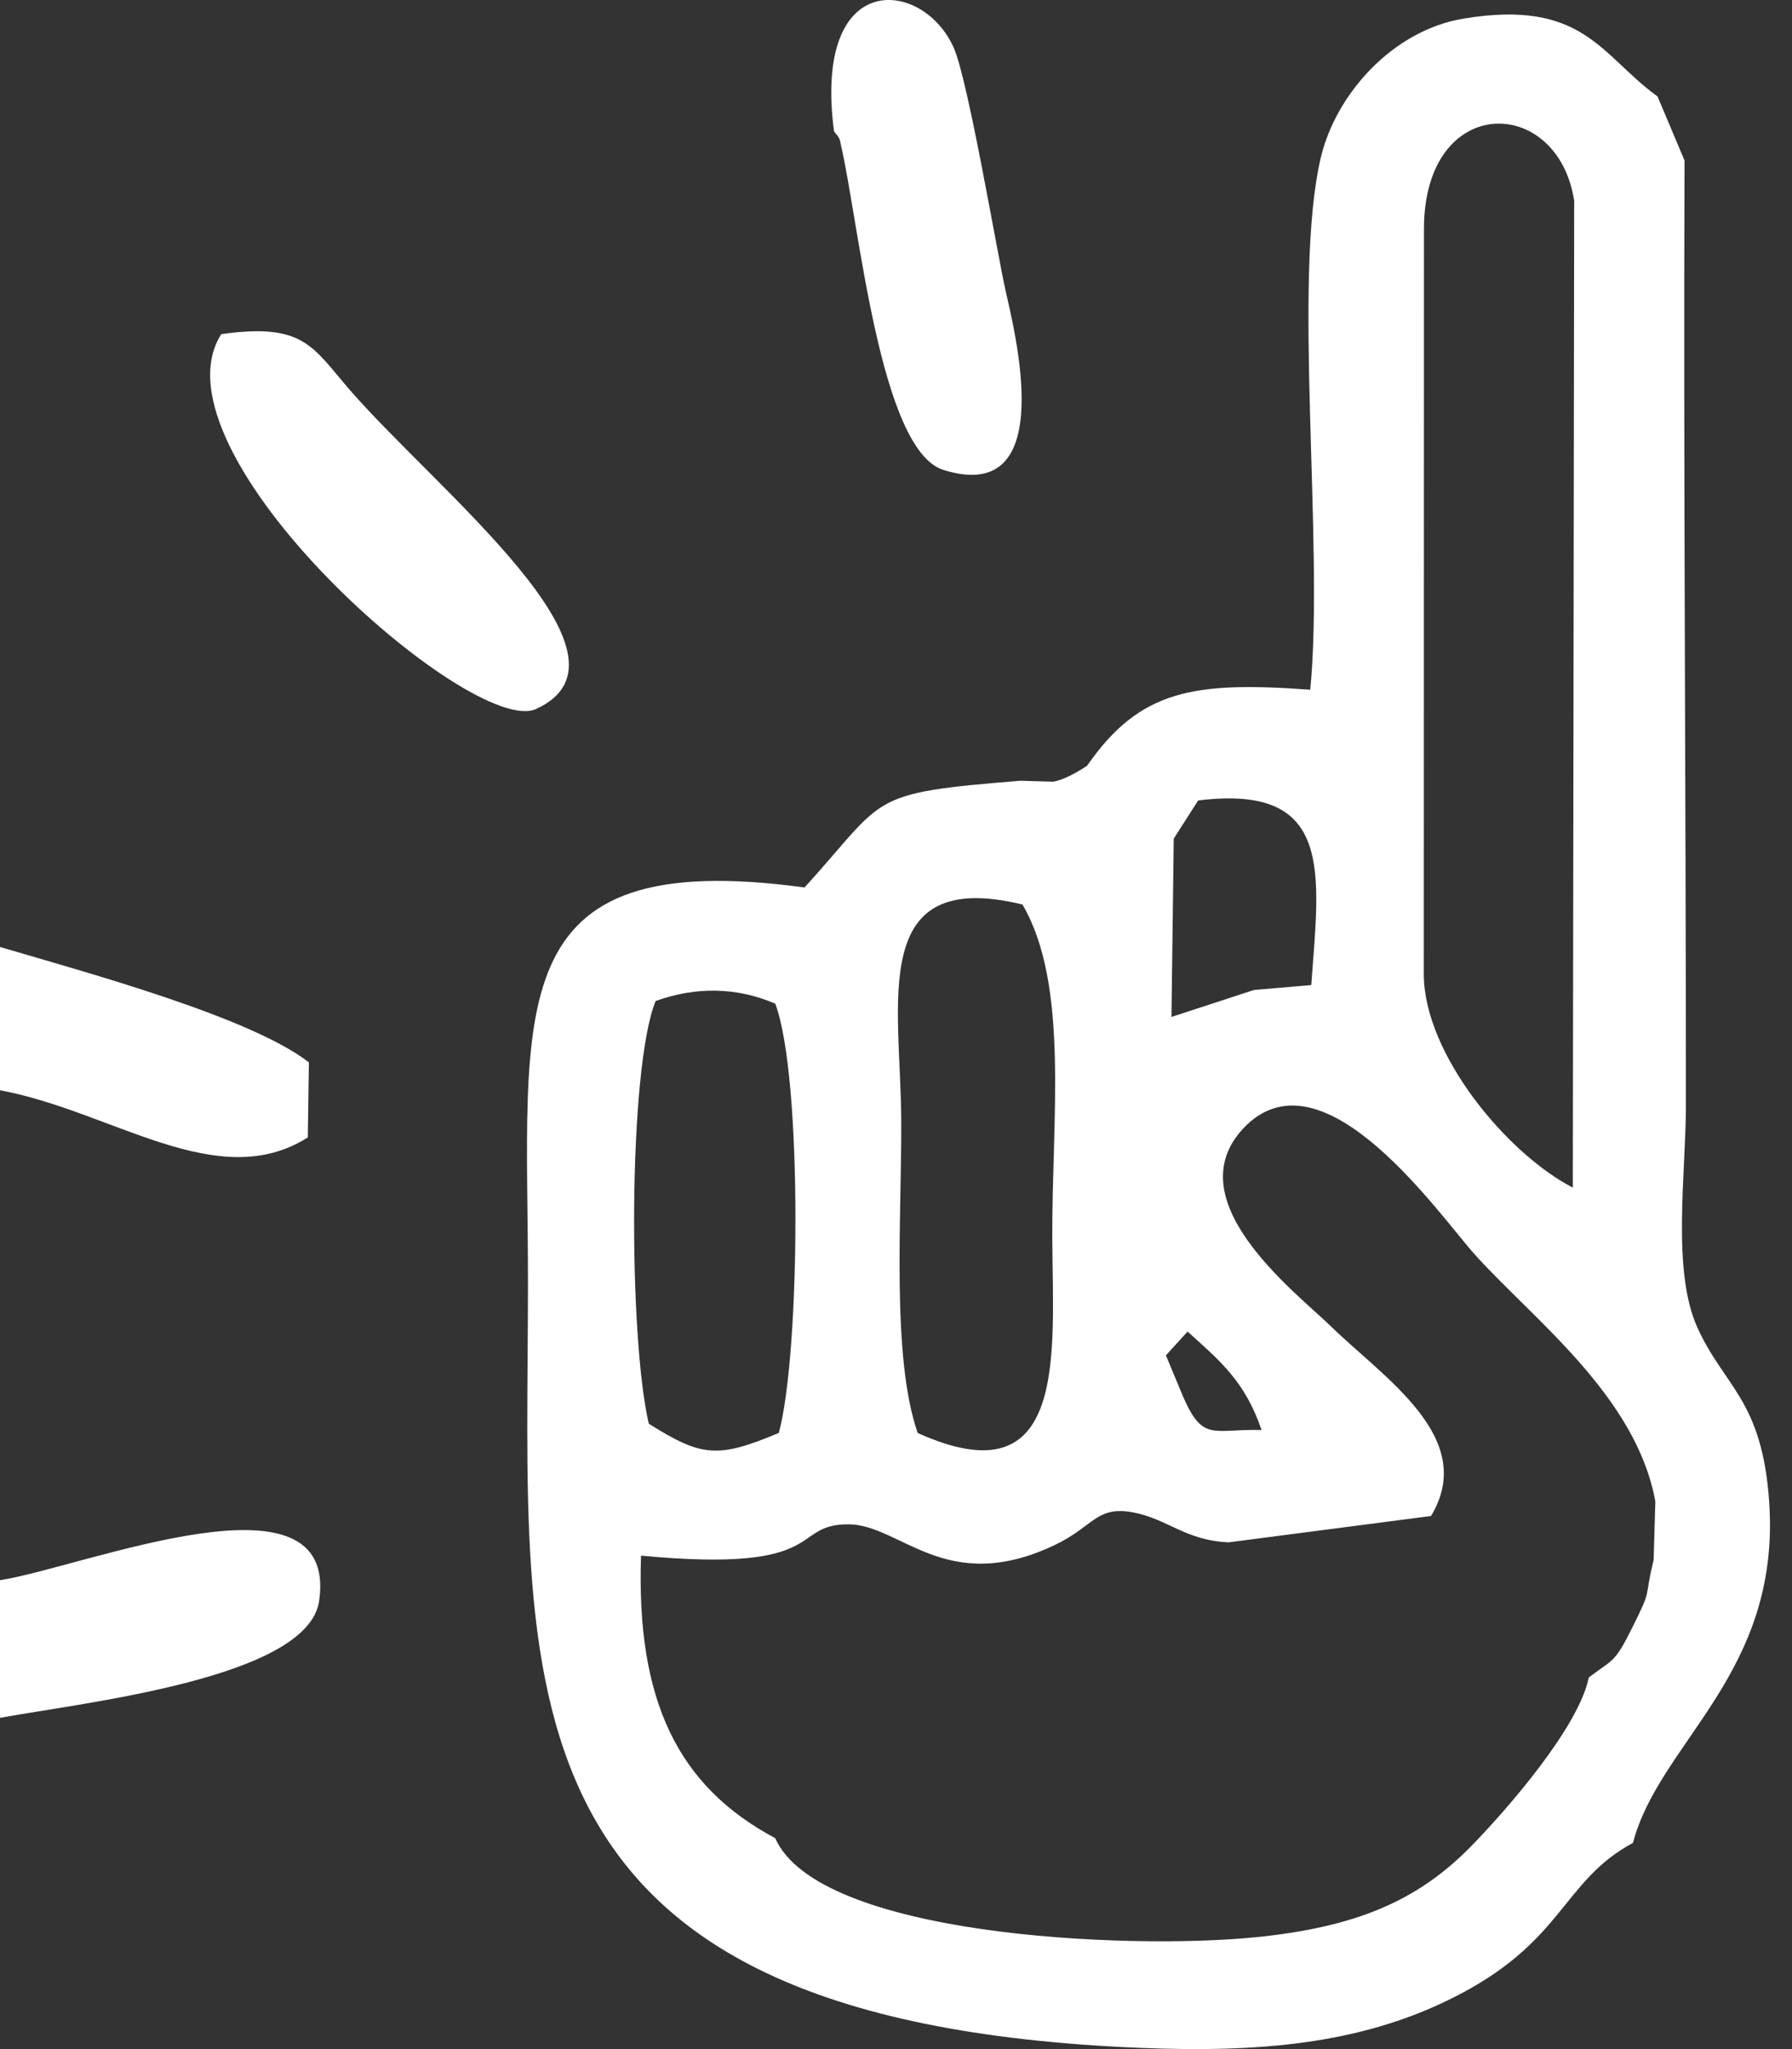 <?xml version="1.0" encoding="UTF-8"?> <svg xmlns="http://www.w3.org/2000/svg" width="42" height="48" viewBox="0 0 42 48" fill="none"><rect x="0" y="0" width="42" height="48" fill="#333333" stroke="none"/> <path fill-rule="evenodd" clip-rule="evenodd" d="M23.964 21.188C25.067 23.071 24.65 26.229 24.663 28.999C24.675 31.701 25.054 35.168 21.508 33.567C20.888 31.777 21.133 28.513 21.123 26.256C21.111 23.491 20.331 20.309 23.964 21.188H23.964ZM39.481 3.759L38.848 2.258C37.523 1.306 37.12 -0.033 34.296 0.437C32.631 0.715 31.306 2.214 30.957 3.689C30.284 6.535 31.039 12.757 30.709 16.157C27.974 15.957 26.715 16.157 25.48 17.936C25.076 18.207 24.804 18.293 24.683 18.311L23.914 18.289C20.283 18.582 20.794 18.657 18.857 20.789C11.628 19.805 12.372 23.61 12.374 30.027C12.377 39.393 11.279 47.352 26.741 47.972C29.486 48.083 31.825 47.888 33.96 46.844C36.671 45.519 36.578 44.083 38.272 43.17C38.894 40.8 41.735 39.207 41.466 35.193C41.304 32.775 40.401 32.484 39.775 31.08C39.182 29.753 39.512 27.499 39.513 25.913C39.515 18.532 39.454 11.119 39.481 3.759L39.481 3.759ZM27.73 32.719L27.326 31.749L27.834 31.192C28.584 31.87 29.177 32.349 29.568 33.498C28.427 33.467 28.198 33.788 27.73 32.719ZM29.391 23.19L27.456 23.822L27.51 19.644L28.082 18.751C31.279 18.354 30.924 20.442 30.733 23.075L29.391 23.19ZM0 25.539C2.635 26.027 5.099 27.982 7.214 26.644L7.24 24.886C5.873 23.826 2.087 22.798 0 22.183V25.538V25.539ZM0 37.016V40.24C2.003 39.876 7.215 39.308 7.479 37.505C7.955 34.263 1.987 36.705 0 37.016ZM19.546 3.07C19.599 3.164 19.678 3.192 19.7 3.354C20.135 5.208 20.614 10.542 22.113 11.009C24.869 11.867 23.749 7.641 23.562 6.781C23.351 5.813 22.688 1.882 22.356 1.125C21.645 -0.496 19.048 -0.772 19.546 3.07ZM5.186 7.827C3.432 10.583 11.054 17.293 12.562 16.609C15.235 15.397 10.262 11.507 8.202 9.138C7.323 8.127 7.125 7.554 5.186 7.827V7.827ZM18.253 33.567C16.815 34.168 16.448 34.13 15.206 33.35C14.726 31.286 14.72 25.037 15.366 23.449C16.309 23.108 17.275 23.123 18.171 23.512C18.818 25.241 18.755 31.738 18.253 33.567H18.253ZM38.797 35.168L38.757 36.543C38.518 37.526 38.737 37.158 38.266 38.107C37.83 38.986 37.814 38.85 37.237 39.296C37.008 40.433 35.38 42.327 34.477 43.25C33.22 44.536 31.76 45.151 29.393 45.383C26.344 45.68 19.175 45.344 18.169 43.059C15.89 41.844 14.91 39.843 15.024 36.441C19.47 36.861 18.496 35.705 19.881 35.707C21.11 35.708 22.169 37.405 24.723 36.191C25.632 35.758 25.695 35.267 26.558 35.428C27.363 35.579 27.789 36.088 28.798 36.129L33.54 35.512C34.644 33.681 32.435 32.281 31.19 31.066C30.388 30.283 27.446 28.062 29.225 26.347C31.073 24.589 33.757 28.491 34.573 29.395C35.941 30.911 38.343 32.698 38.797 35.168L38.797 35.168ZM33.374 5.342C33.391 2.173 36.515 2.215 36.895 4.706L36.863 27.82C35.32 27.024 33.379 24.695 33.37 22.827L33.374 5.342V5.342Z" fill="white"></path> </svg> 
